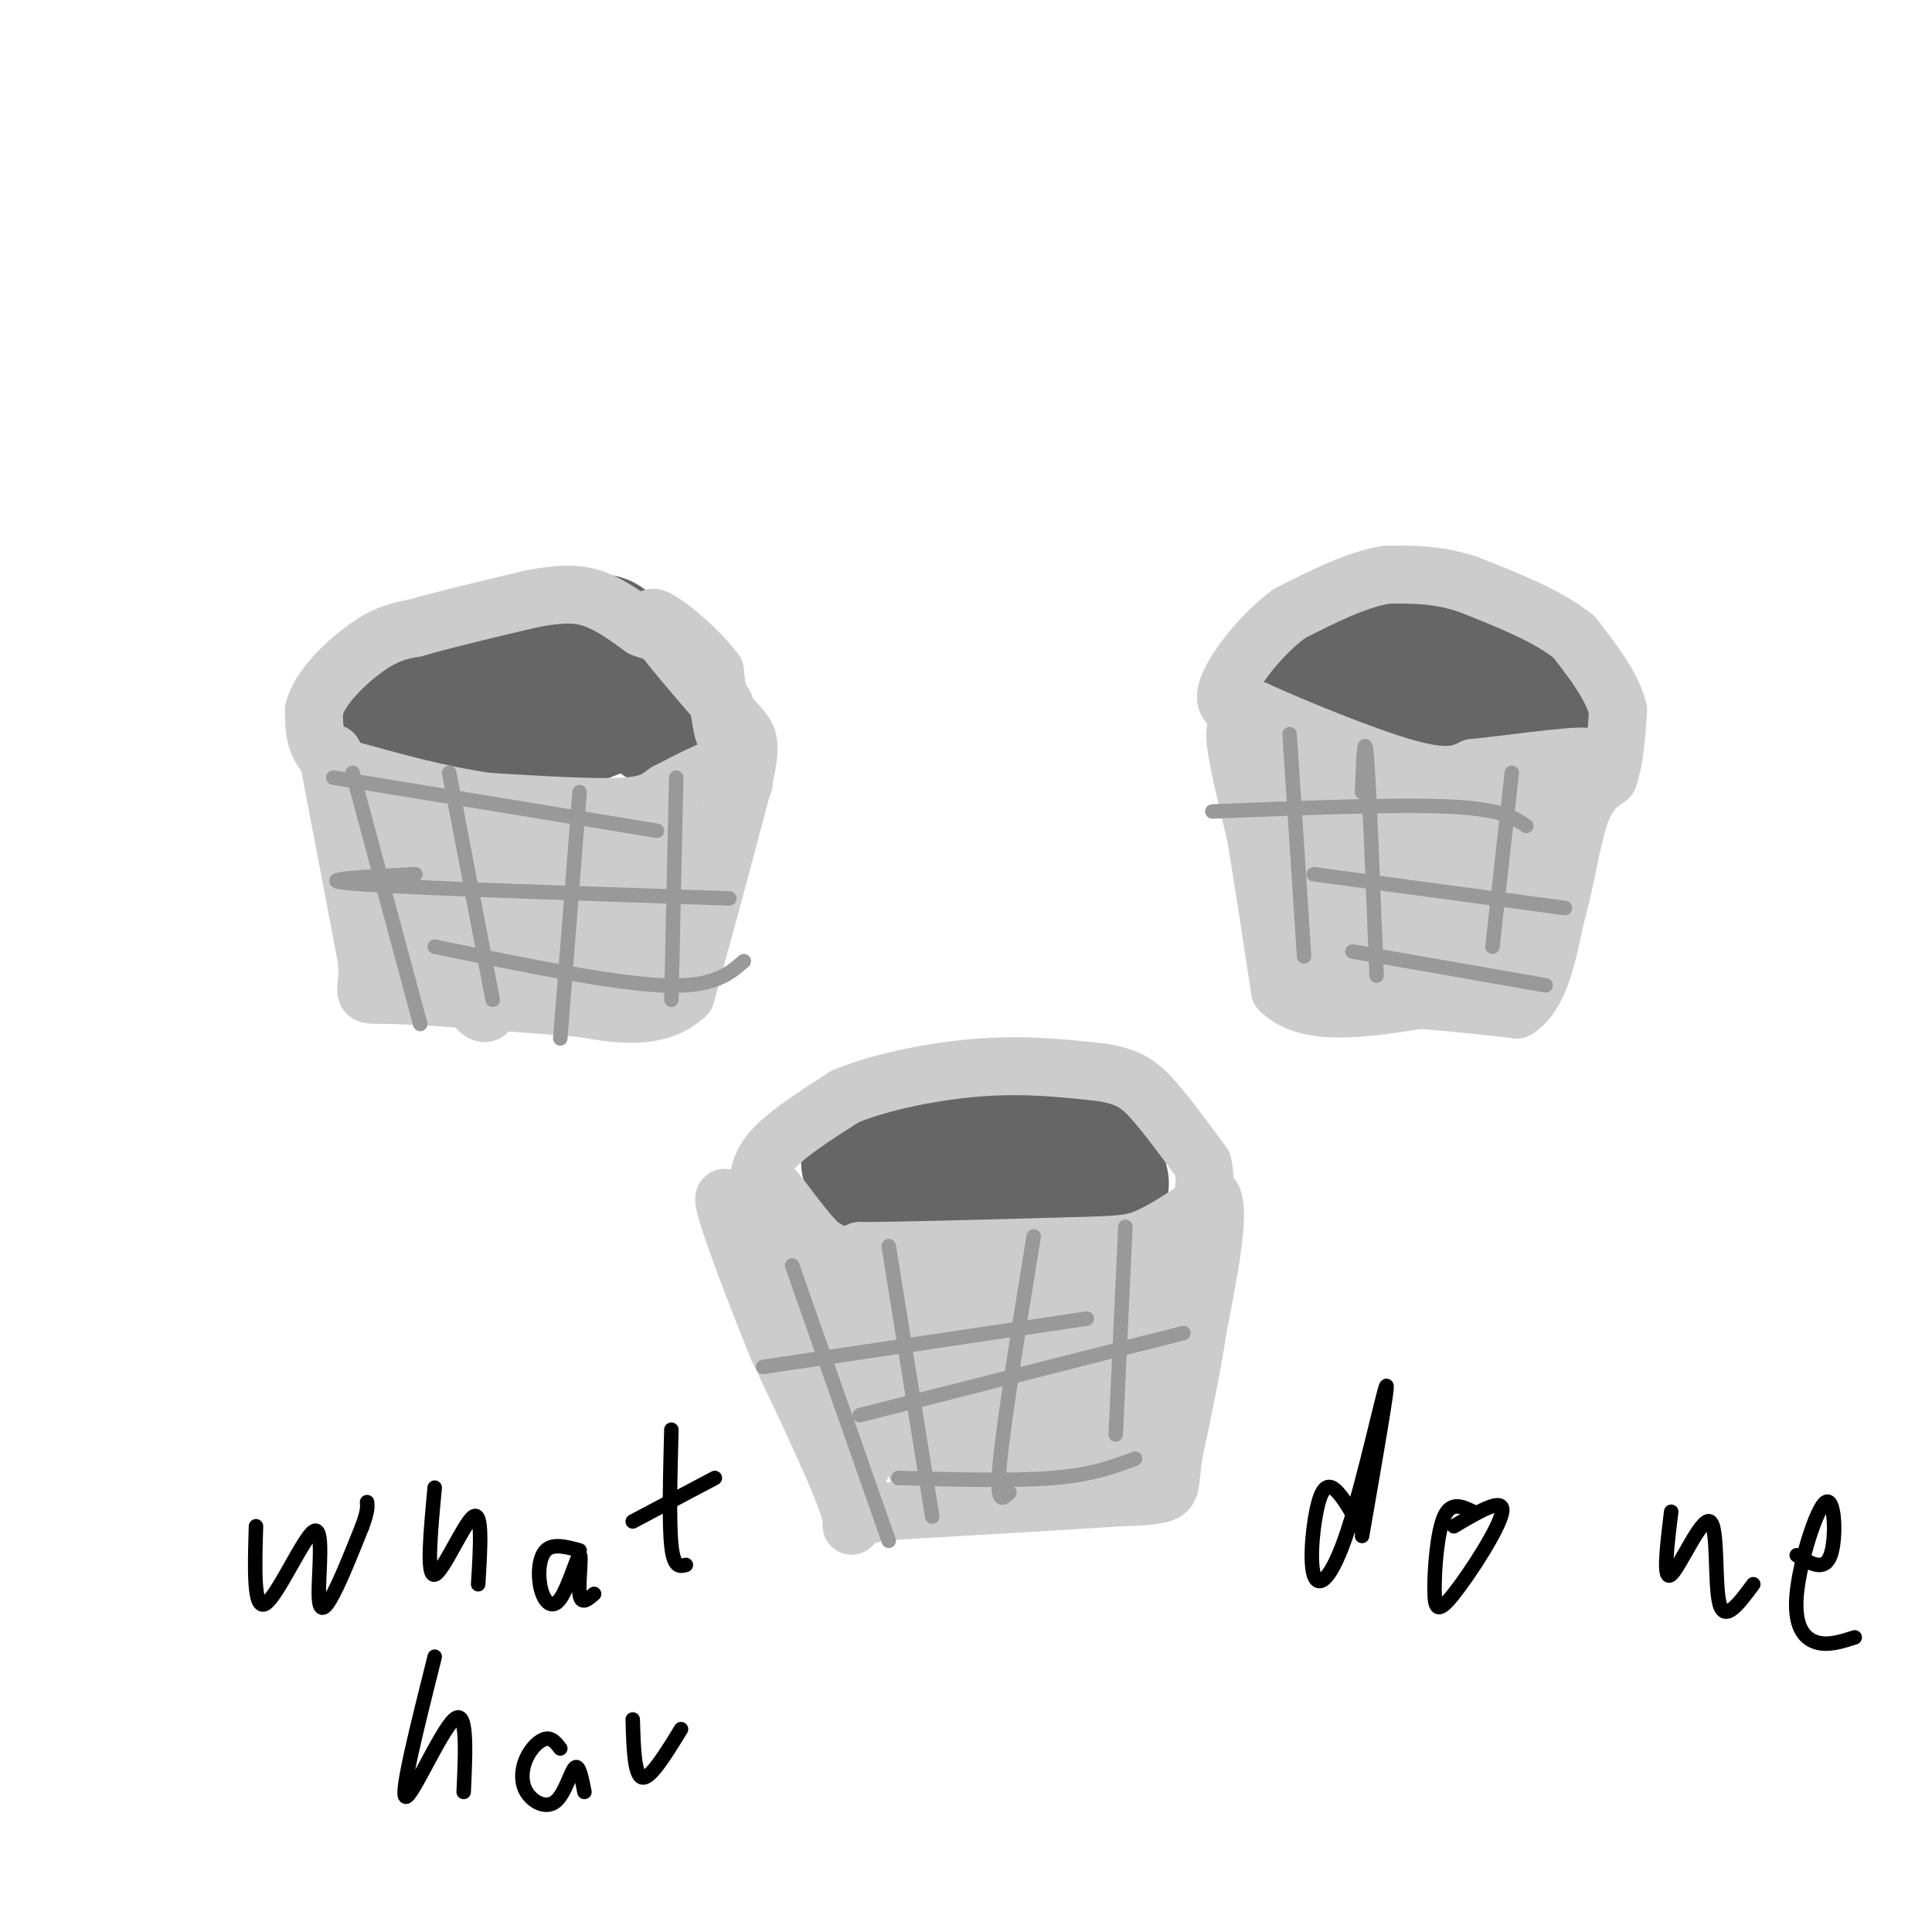 <svg viewBox='0 0 400 400' version='1.1' xmlns='http://www.w3.org/2000/svg' xmlns:xlink='http://www.w3.org/1999/xlink'><g fill='none' stroke='#666666' stroke-width='28' stroke-linecap='round' stroke-linejoin='round'><path d='M95,139c-5.083,1.417 -10.167,2.833 -6,2c4.167,-0.833 17.583,-3.917 31,-7'/><path d='M120,134c5.595,-1.417 4.083,-1.458 6,0c1.917,1.458 7.262,4.417 7,7c-0.262,2.583 -6.131,4.792 -12,7'/><path d='M121,148c-9.289,1.444 -26.511,1.556 -34,1c-7.489,-0.556 -5.244,-1.778 -3,-3'/><path d='M84,146c2.244,-2.689 9.356,-7.911 18,-10c8.644,-2.089 18.822,-1.044 29,0'/><path d='M131,136c6.911,2.089 9.689,7.311 10,10c0.311,2.689 -1.844,2.844 -4,3'/><path d='M288,143c-4.750,0.917 -9.500,1.833 -13,1c-3.500,-0.833 -5.750,-3.417 -8,-6'/><path d='M267,138c0.786,-1.726 6.750,-3.042 15,-3c8.250,0.042 18.786,1.440 25,3c6.214,1.560 8.107,3.280 10,5'/><path d='M317,143c2.364,1.230 3.273,1.804 3,3c-0.273,1.196 -1.727,3.014 -8,4c-6.273,0.986 -17.364,1.139 -23,0c-5.636,-1.139 -5.818,-3.569 -6,-6'/><path d='M283,144c-0.833,-1.000 0.083,-0.500 1,0'/><path d='M192,246c-5.522,-1.628 -11.043,-3.257 -12,-5c-0.957,-1.743 2.651,-3.601 12,-5c9.349,-1.399 24.440,-2.338 31,-1c6.560,1.338 4.589,4.954 3,7c-1.589,2.046 -2.794,2.523 -4,3'/><path d='M222,245c-8.133,1.311 -26.467,3.089 -30,4c-3.533,0.911 7.733,0.956 19,1'/><path d='M211,250c6.000,-0.667 11.500,-2.833 17,-5'/></g>
<g fill='none' stroke='#cccccc' stroke-width='12' stroke-linecap='round' stroke-linejoin='round'><path d='M69,156c0.000,0.000 6.000,26.000 6,26'/><path d='M75,182c1.200,5.956 1.200,7.844 0,3c-1.200,-4.844 -3.600,-16.422 -6,-28'/><path d='M68,157c0.000,0.000 8.000,42.000 8,42'/><path d='M76,199c0.444,7.956 -2.444,6.844 5,7c7.444,0.156 25.222,1.578 43,3'/><path d='M124,209c9.400,0.511 11.400,0.289 13,-2c1.600,-2.289 2.800,-6.644 4,-11'/><path d='M141,196c2.833,-7.500 7.917,-20.750 13,-34'/><path d='M154,162c0.600,-5.911 -4.400,-3.689 -8,-2c-3.600,1.689 -5.800,2.844 -8,4'/><path d='M138,164c-2.000,1.333 -3.000,2.667 -9,3c-6.000,0.333 -17.000,-0.333 -28,-1'/><path d='M101,166c-9.667,-1.333 -19.833,-4.167 -30,-7'/><path d='M71,159c-6.000,-3.167 -6.000,-7.583 -6,-12'/><path d='M65,147c1.067,-4.578 6.733,-10.022 11,-13c4.267,-2.978 7.133,-3.489 10,-4'/><path d='M86,130c5.667,-1.667 14.833,-3.833 24,-6'/><path d='M110,124c6.178,-1.200 9.622,-1.200 13,0c3.378,1.200 6.689,3.600 10,6'/><path d='M133,130c3.200,1.289 6.200,1.511 9,4c2.800,2.489 5.400,7.244 8,12'/><path d='M150,146c1.333,3.778 0.667,7.222 0,6c-0.667,-1.222 -1.333,-7.111 -2,-13'/><path d='M148,139c-3.867,-5.311 -12.533,-12.089 -13,-11c-0.467,1.089 7.267,10.044 15,19'/><path d='M150,147c3.578,4.111 5.022,4.889 5,8c-0.022,3.111 -1.511,8.556 -3,14'/><path d='M152,169c-2.167,8.500 -6.083,22.750 -10,37'/><path d='M142,206c-6.500,6.333 -17.750,3.667 -29,1'/><path d='M113,207c-9.036,0.762 -17.125,2.167 -23,-5c-5.875,-7.167 -9.536,-22.905 -11,-28c-1.464,-5.095 -0.732,0.452 0,6'/><path d='M79,180c0.374,7.402 1.310,22.907 2,20c0.690,-2.907 1.135,-24.225 1,-30c-0.135,-5.775 -0.851,3.994 1,11c1.851,7.006 6.269,11.249 9,13c2.731,1.751 3.774,1.010 2,-4c-1.774,-5.010 -6.364,-14.289 -7,-14c-0.636,0.289 2.682,10.144 6,20'/><path d='M93,196c2.049,6.034 4.172,11.119 6,13c1.828,1.881 3.359,0.560 2,-7c-1.359,-7.560 -5.610,-21.357 -6,-22c-0.390,-0.643 3.081,11.869 5,16c1.919,4.131 2.288,-0.120 -1,-7c-3.288,-6.880 -10.231,-16.391 -9,-14c1.231,2.391 10.638,16.683 14,21c3.362,4.317 0.681,-1.342 -2,-7'/><path d='M102,189c-5.419,-7.551 -17.966,-22.927 -14,-18c3.966,4.927 24.444,30.157 28,33c3.556,2.843 -9.810,-16.702 -16,-27c-6.190,-10.298 -5.205,-11.349 -1,-4c4.205,7.349 11.630,23.100 13,24c1.370,0.900 -3.315,-13.050 -8,-27'/><path d='M104,170c1.232,0.876 8.311,16.565 12,23c3.689,6.435 3.988,3.617 3,-3c-0.988,-6.617 -3.262,-17.033 -3,-15c0.262,2.033 3.060,16.514 5,24c1.940,7.486 3.022,7.977 3,1c-0.022,-6.977 -1.149,-21.422 0,-23c1.149,-1.578 4.575,9.711 8,21'/><path d='M132,198c1.290,-4.358 0.514,-25.752 1,-26c0.486,-0.248 2.235,20.649 4,21c1.765,0.351 3.545,-19.844 4,-22c0.455,-2.156 -0.416,13.727 0,20c0.416,6.273 2.119,2.935 3,-1c0.881,-3.935 0.941,-8.468 1,-13'/><path d='M256,147c0.000,0.000 21.000,44.000 21,44'/><path d='M277,191c4.179,8.750 4.125,8.625 2,7c-2.125,-1.625 -6.321,-4.750 -9,-10c-2.679,-5.250 -3.839,-12.625 -5,-20'/><path d='M265,168c-2.956,-7.867 -7.844,-17.533 -9,-17c-1.156,0.533 1.422,11.267 4,22'/><path d='M260,173c1.500,9.000 3.250,20.500 5,32'/><path d='M265,205c5.667,5.667 17.333,3.833 29,2'/><path d='M294,207c8.167,0.667 14.083,1.333 20,2'/><path d='M314,209c4.667,-2.833 6.333,-10.917 8,-19'/><path d='M322,190c2.089,-7.267 3.311,-15.933 5,-21c1.689,-5.067 3.844,-6.533 6,-8'/><path d='M333,161c1.333,-3.667 1.667,-8.833 2,-14'/><path d='M335,147c-1.167,-4.833 -5.083,-9.917 -9,-15'/><path d='M326,132c-5.167,-4.333 -13.583,-7.667 -22,-11'/><path d='M304,121c-6.500,-2.167 -11.750,-2.083 -17,-2'/><path d='M287,119c-6.167,1.000 -13.083,4.500 -20,8'/><path d='M267,127c-6.267,4.622 -11.933,12.178 -13,16c-1.067,3.822 2.467,3.911 6,4'/><path d='M260,147c7.200,3.289 22.200,9.511 31,12c8.800,2.489 11.400,1.244 14,0'/><path d='M305,159c9.022,-0.933 24.578,-3.267 24,-2c-0.578,1.267 -17.289,6.133 -34,11'/><path d='M295,168c-7.426,3.970 -8.990,8.394 -12,5c-3.010,-3.394 -7.464,-14.606 -8,-9c-0.536,5.606 2.847,28.030 3,30c0.153,1.970 -2.923,-16.515 -6,-35'/><path d='M272,159c0.333,0.060 4.167,17.708 5,25c0.833,7.292 -1.333,4.226 -3,2c-1.667,-2.226 -2.833,-3.613 -4,-5'/><path d='M265,157c0.666,-0.774 1.331,-1.549 3,-1c1.669,0.549 4.340,2.421 8,13c3.660,10.579 8.309,29.864 8,35c-0.309,5.136 -5.577,-3.878 -8,-13c-2.423,-9.122 -2.000,-18.352 -3,-17c-1.000,1.352 -3.423,13.287 -6,16c-2.577,2.713 -5.308,-3.796 -4,-4c1.308,-0.204 6.654,5.898 12,12'/><path d='M275,198c2.670,3.172 3.346,5.103 3,-2c-0.346,-7.103 -1.714,-23.238 0,-24c1.714,-0.762 6.509,13.850 7,18c0.491,4.150 -3.321,-2.162 -6,-9c-2.679,-6.838 -4.223,-14.202 -3,-17c1.223,-2.798 5.214,-1.028 8,1c2.786,2.028 4.365,4.315 6,10c1.635,5.685 3.324,14.767 3,17c-0.324,2.233 -2.662,-2.384 -5,-7'/><path d='M288,185c-1.411,-4.418 -2.440,-11.962 -2,-17c0.440,-5.038 2.348,-7.569 5,2c2.652,9.569 6.048,31.238 7,30c0.952,-1.238 -0.539,-25.383 0,-25c0.539,0.383 3.107,25.296 5,26c1.893,0.704 3.112,-22.799 4,-28c0.888,-5.201 1.444,7.899 2,21'/><path d='M309,194c-0.057,7.045 -1.201,14.156 0,7c1.201,-7.156 4.746,-28.581 6,-28c1.254,0.581 0.215,23.166 0,26c-0.215,2.834 0.392,-14.083 1,-31'/><path d='M291,198c0.000,0.000 -1.000,0.000 -1,0'/><path d='M157,247c0.000,-2.833 0.000,-5.667 3,-9c3.000,-3.333 9.000,-7.167 15,-11'/><path d='M175,227c7.444,-3.089 18.556,-5.311 28,-6c9.444,-0.689 17.222,0.156 25,1'/><path d='M228,222c5.889,0.911 8.111,2.689 11,6c2.889,3.311 6.444,8.156 10,13'/><path d='M249,241c1.244,5.089 -0.644,11.311 -4,15c-3.356,3.689 -8.178,4.844 -13,6'/><path d='M232,262c-3.044,1.911 -4.156,3.689 -11,4c-6.844,0.311 -19.422,-0.844 -32,-2'/><path d='M189,264c-8.756,-1.244 -14.644,-3.356 -19,-6c-4.356,-2.644 -7.178,-5.822 -10,-9'/><path d='M160,249c-2.048,-2.774 -2.167,-5.208 0,-3c2.167,2.208 6.619,9.060 10,12c3.381,2.940 5.690,1.970 8,1'/><path d='M178,259c8.667,0.000 26.333,-0.500 44,-1'/><path d='M222,258c9.822,-0.244 12.378,-0.356 16,-2c3.622,-1.644 8.311,-4.822 13,-8'/><path d='M251,248c1.667,3.167 -0.667,15.083 -3,27'/><path d='M248,275c-1.333,8.833 -3.167,17.417 -5,26'/><path d='M243,301c-0.822,5.778 -0.378,7.222 -2,8c-1.622,0.778 -5.311,0.889 -9,1'/><path d='M232,310c-9.833,0.667 -29.917,1.833 -50,3'/><path d='M182,313c-8.444,1.978 -4.556,5.422 -6,0c-1.444,-5.422 -8.222,-19.711 -15,-34'/><path d='M161,279c-5.533,-13.556 -11.867,-30.444 -11,-31c0.867,-0.556 8.933,15.222 17,31'/><path d='M167,279c6.012,12.619 12.542,28.667 11,24c-1.542,-4.667 -11.155,-30.048 -13,-37c-1.845,-6.952 4.077,4.524 10,16'/><path d='M175,282c3.263,7.405 6.422,17.919 4,11c-2.422,-6.919 -10.423,-31.269 -9,-31c1.423,0.269 12.271,25.158 18,38c5.729,12.842 6.340,13.638 3,3c-3.340,-10.638 -10.630,-32.710 -11,-34c-0.370,-1.290 6.180,18.203 10,27c3.820,8.797 4.910,6.899 6,5'/><path d='M196,301c-1.919,-9.518 -9.716,-35.813 -9,-36c0.716,-0.187 9.945,25.733 14,35c4.055,9.267 2.937,1.879 3,-1c0.063,-2.879 1.307,-1.249 0,-9c-1.307,-7.751 -5.165,-24.882 -5,-24c0.165,0.882 4.352,19.776 6,21c1.648,1.224 0.757,-15.222 1,-18c0.243,-2.778 1.622,8.111 3,19'/><path d='M209,288c2.337,6.232 6.679,12.311 8,8c1.321,-4.311 -0.378,-19.011 -1,-21c-0.622,-1.989 -0.166,8.735 2,16c2.166,7.265 6.044,11.073 7,4c0.956,-7.073 -1.009,-25.025 -2,-28c-0.991,-2.975 -1.008,9.027 0,15c1.008,5.973 3.041,5.916 5,5c1.959,-0.916 3.846,-2.690 5,-7c1.154,-4.310 1.577,-11.155 2,-18'/><path d='M235,262c2.450,3.707 7.574,21.973 3,32c-4.574,10.027 -18.847,11.815 -25,13c-6.153,1.185 -4.187,1.767 -4,1c0.187,-0.767 -1.407,-2.884 -3,-5'/><path d='M206,303c4.870,-0.517 18.545,0.692 24,2c5.455,1.308 2.691,2.715 4,-3c1.309,-5.715 6.691,-18.553 9,-27c2.309,-8.447 1.545,-12.505 0,-12c-1.545,0.505 -3.870,5.573 -5,7c-1.130,1.427 -1.065,-0.786 -1,-3'/></g>
<g fill='none' stroke='#999999' stroke-width='3' stroke-linecap='round' stroke-linejoin='round'><path d='M73,160c0.000,0.000 14.000,52.000 14,52'/><path d='M93,160c0.000,0.000 9.000,47.000 9,47'/><path d='M120,164c0.000,0.000 -4.000,51.000 -4,51'/><path d='M140,161c0.000,0.000 -1.000,46.000 -1,46'/><path d='M69,161c0.000,0.000 67.000,11.000 67,11'/><path d='M86,181c-11.417,0.583 -22.833,1.167 -12,2c10.833,0.833 43.917,1.917 77,3'/><path d='M90,196c18.167,3.750 36.333,7.500 47,8c10.667,0.500 13.833,-2.250 17,-5'/><path d='M267,152c0.000,0.000 3.000,46.000 3,46'/><path d='M282,164c0.250,-6.667 0.500,-13.333 1,-7c0.500,6.333 1.250,25.667 2,45'/><path d='M313,160c0.000,0.000 -4.000,36.000 -4,36'/><path d='M251,168c19.083,-0.750 38.167,-1.500 49,-1c10.833,0.500 13.417,2.250 16,4'/><path d='M272,181c0.000,0.000 52.000,7.000 52,7'/><path d='M280,197c0.000,0.000 40.000,7.000 40,7'/><path d='M164,262c0.000,0.000 20.000,57.000 20,57'/><path d='M184,258c0.000,0.000 9.000,56.000 9,56'/><path d='M214,256c-3.083,19.083 -6.167,38.167 -7,47c-0.833,8.833 0.583,7.417 2,6'/><path d='M233,254c0.000,0.000 -2.000,43.000 -2,43'/><path d='M158,283c0.000,0.000 67.000,-10.000 67,-10'/><path d='M178,293c0.000,0.000 67.000,-17.000 67,-17'/><path d='M186,306c11.917,0.333 23.833,0.667 32,0c8.167,-0.667 12.583,-2.333 17,-4'/></g>
<g fill='none' stroke='#000000' stroke-width='3' stroke-linecap='round' stroke-linejoin='round'><path d='M53,316c-0.271,8.833 -0.542,17.665 2,16c2.542,-1.665 7.898,-13.828 10,-15c2.102,-1.172 0.951,8.646 1,13c0.049,4.354 1.300,3.244 3,0c1.700,-3.244 3.850,-8.622 6,-14'/><path d='M75,316c1.167,-3.167 1.083,-4.083 1,-5'/><path d='M90,308c-0.867,9.244 -1.733,18.489 0,18c1.733,-0.489 6.067,-10.711 8,-12c1.933,-1.289 1.467,6.356 1,14'/><path d='M120,321c-2.758,-0.755 -5.515,-1.510 -7,0c-1.485,1.510 -1.696,5.286 -1,8c0.696,2.714 2.300,4.367 4,2c1.700,-2.367 3.496,-8.753 4,-9c0.504,-0.247 -0.285,5.644 0,8c0.285,2.356 1.642,1.178 3,0'/><path d='M139,296c-0.250,9.667 -0.500,19.333 0,24c0.500,4.667 1.750,4.333 3,4'/><path d='M131,315c0.000,0.000 17.000,-9.000 17,-9'/><path d='M282,317c-1.728,-3.157 -3.456,-6.314 -5,-8c-1.544,-1.686 -2.903,-1.902 -4,2c-1.097,3.902 -1.933,11.922 -1,15c0.933,3.078 3.636,1.213 7,-9c3.364,-10.213 7.390,-28.775 8,-30c0.610,-1.225 -2.195,14.888 -5,31'/><path d='M305,313c-2.284,-1.105 -4.568,-2.211 -6,1c-1.432,3.211 -2.013,10.737 -2,15c0.013,4.263 0.619,5.263 4,1c3.381,-4.263 9.537,-13.789 10,-17c0.463,-3.211 -4.769,-0.105 -10,3'/><path d='M346,313c-0.887,7.268 -1.774,14.536 0,13c1.774,-1.536 6.208,-11.875 8,-11c1.792,0.875 0.940,12.964 2,17c1.060,4.036 4.030,0.018 7,-4'/><path d='M372,322c2.871,1.740 5.742,3.480 7,0c1.258,-3.480 0.904,-12.180 -1,-11c-1.904,1.180 -5.359,12.241 -6,19c-0.641,6.759 1.531,9.217 4,10c2.469,0.783 5.234,-0.108 8,-1'/><path d='M90,343c-3.600,14.356 -7.200,28.711 -6,29c1.200,0.289 7.200,-13.489 10,-16c2.800,-2.511 2.400,6.244 2,15'/><path d='M116,362c-0.856,-1.119 -1.712,-2.238 -3,-2c-1.288,0.238 -3.008,1.835 -4,4c-0.992,2.165 -1.256,4.900 0,7c1.256,2.100 4.030,3.565 6,2c1.970,-1.565 3.134,-6.162 4,-7c0.866,-0.838 1.433,2.081 2,5'/><path d='M131,356c0.167,5.833 0.333,11.667 2,12c1.667,0.333 4.833,-4.833 8,-10'/></g>
</svg>
